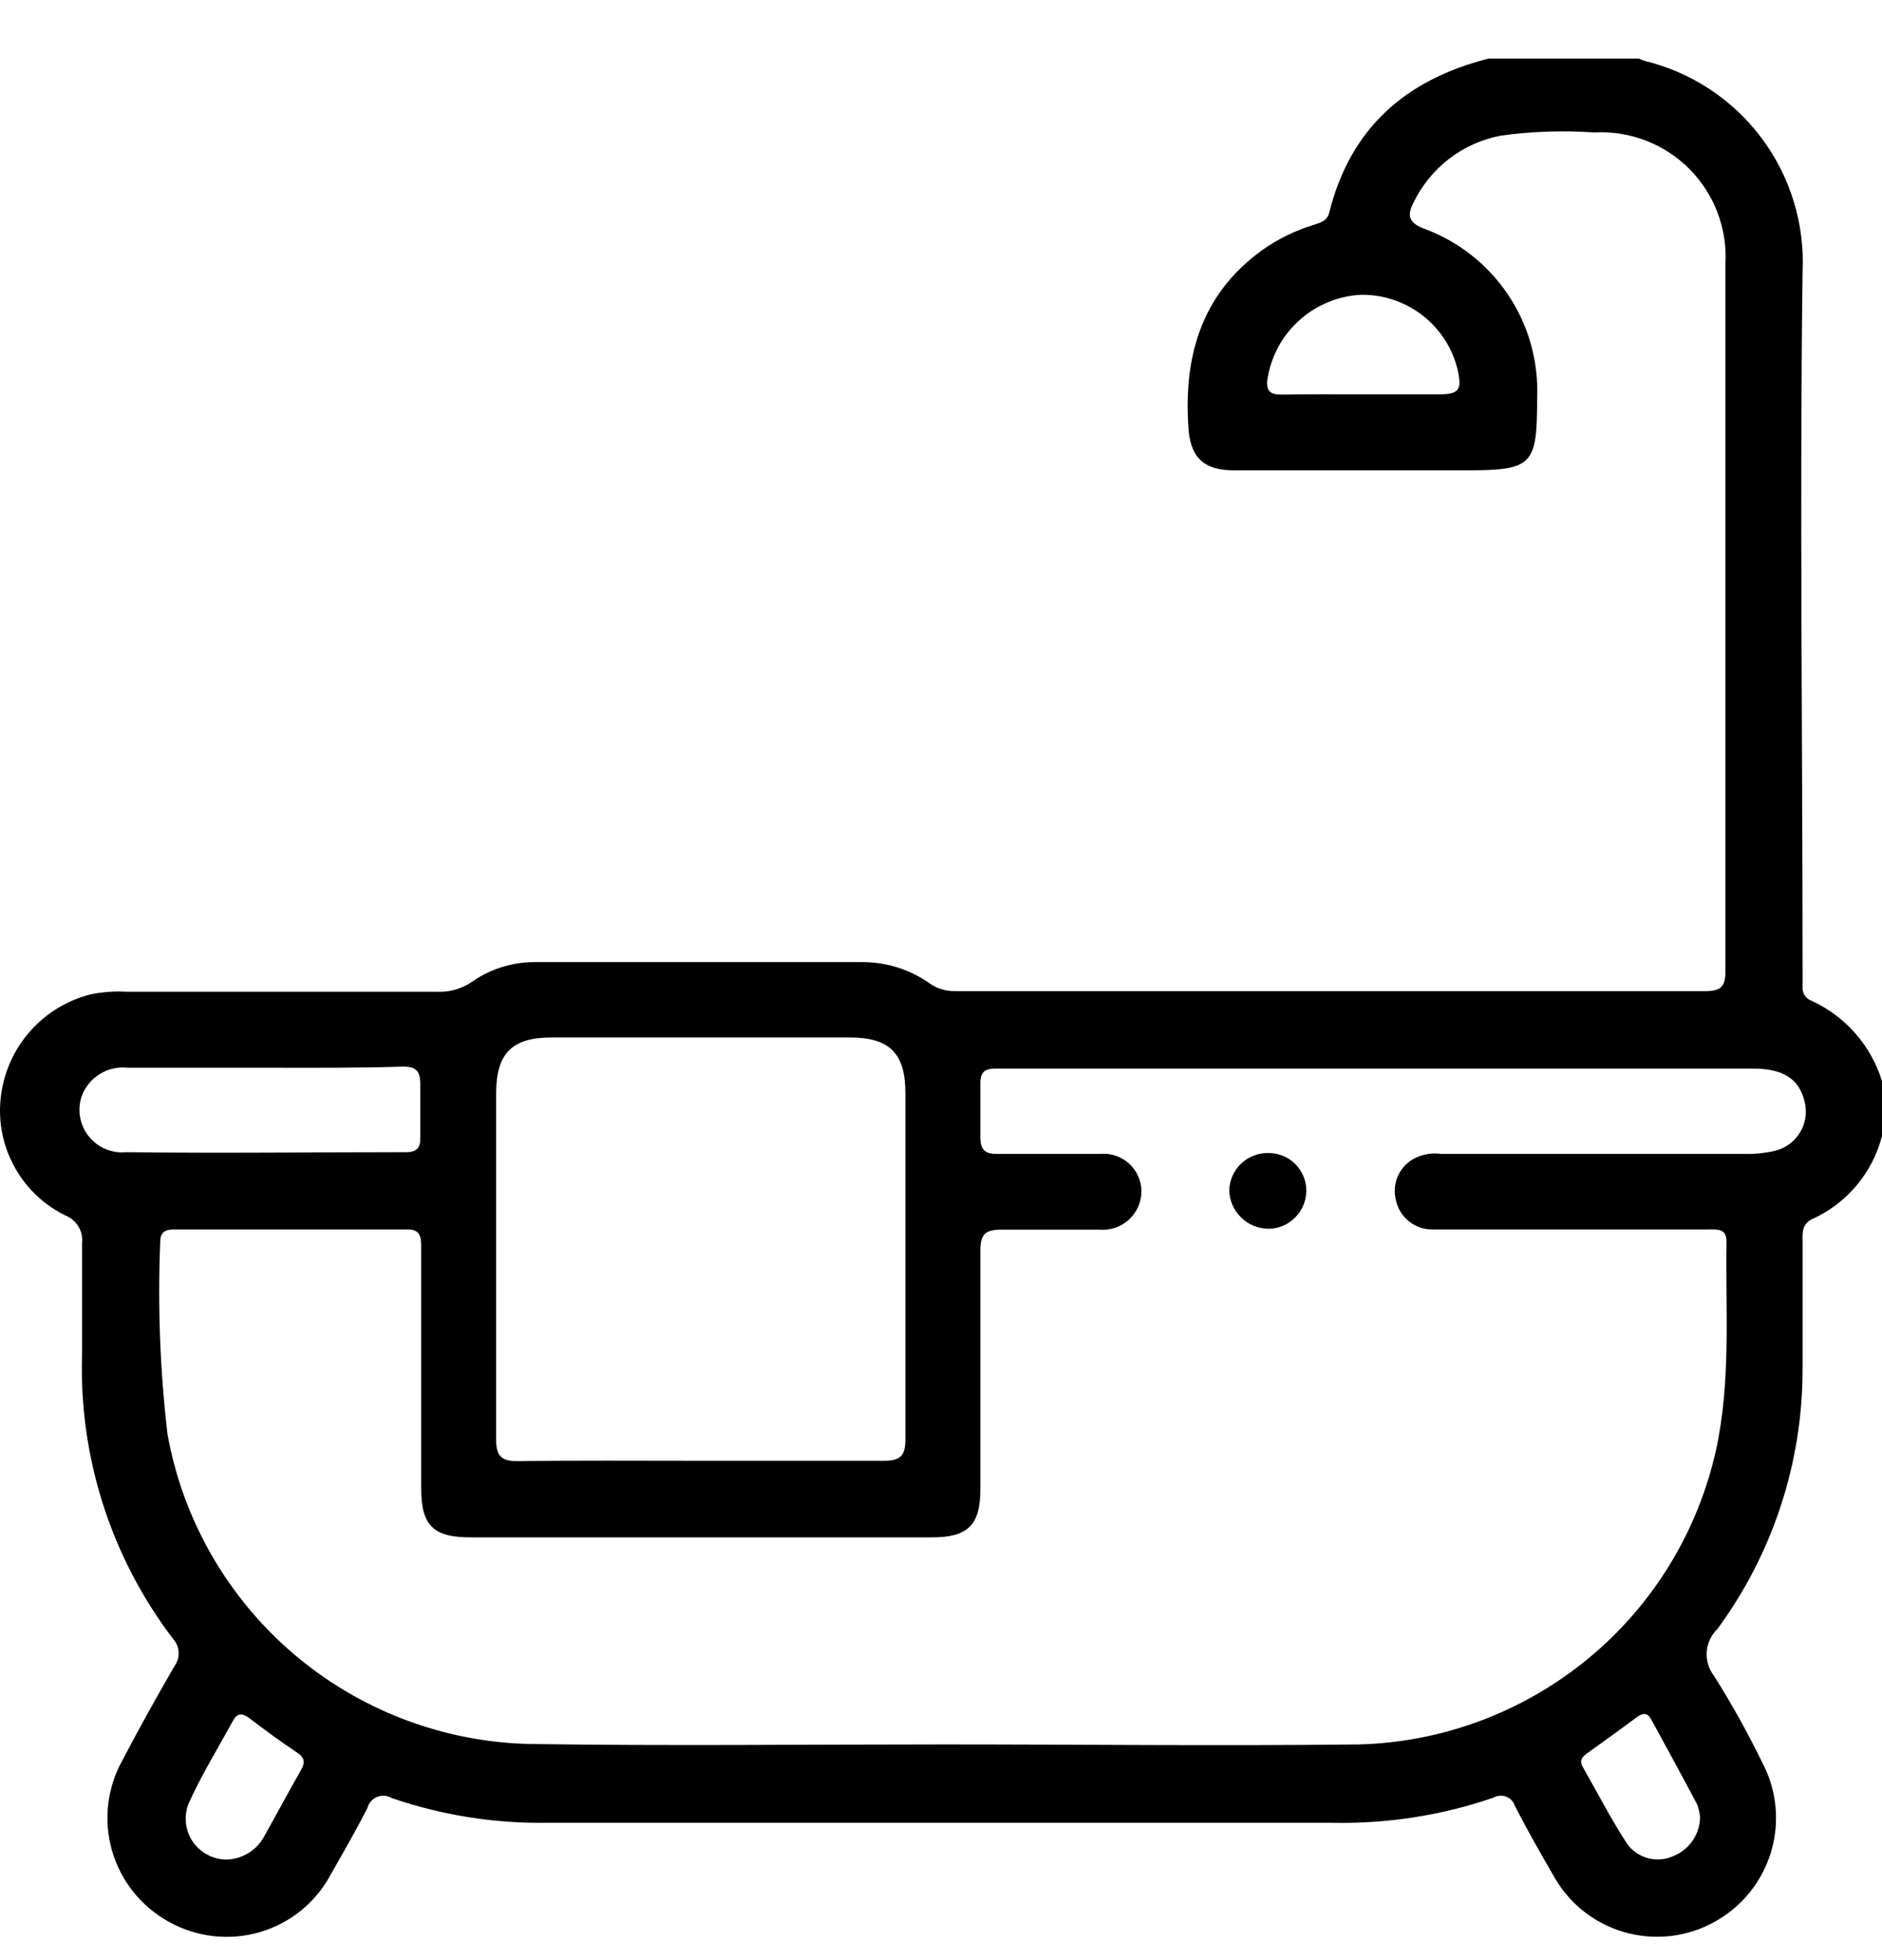 <svg width="24" height="25" viewBox="0 0 24 25" fill="none" xmlns="http://www.w3.org/2000/svg">
<path d="M24 14.489C23.941 14.72 23.83 14.935 23.677 15.118C23.524 15.301 23.331 15.448 23.114 15.547C22.987 15.604 22.984 15.708 22.987 15.819V17.477C22.985 18.665 22.604 19.821 21.9 20.778C21.821 20.854 21.773 20.957 21.765 21.067C21.757 21.176 21.789 21.285 21.856 21.372C22.081 21.728 22.286 22.096 22.47 22.474C22.658 22.825 22.699 23.236 22.586 23.617C22.472 23.999 22.213 24.32 21.865 24.512C21.69 24.609 21.498 24.671 21.3 24.693C21.102 24.715 20.901 24.698 20.709 24.642C20.518 24.586 20.339 24.493 20.184 24.368C20.029 24.243 19.9 24.088 19.805 23.913C19.637 23.622 19.471 23.332 19.319 23.033C19.31 23.007 19.296 22.982 19.277 22.962C19.258 22.941 19.234 22.926 19.208 22.915C19.182 22.905 19.154 22.901 19.127 22.903C19.099 22.905 19.072 22.913 19.047 22.927C18.383 23.156 17.682 23.264 16.98 23.248C13.652 23.248 10.323 23.248 6.993 23.248C6.314 23.26 5.638 23.154 4.996 22.933C4.968 22.916 4.937 22.906 4.905 22.904C4.872 22.901 4.84 22.906 4.81 22.918C4.78 22.93 4.753 22.949 4.732 22.973C4.71 22.997 4.694 23.026 4.686 23.058C4.542 23.343 4.382 23.619 4.224 23.896C4.131 24.075 4.002 24.233 3.847 24.361C3.691 24.489 3.511 24.584 3.318 24.642C3.124 24.699 2.922 24.716 2.721 24.694C2.521 24.671 2.327 24.609 2.151 24.51C1.977 24.413 1.823 24.284 1.699 24.128C1.575 23.972 1.483 23.793 1.428 23.602C1.373 23.411 1.357 23.21 1.38 23.012C1.403 22.815 1.465 22.623 1.562 22.45C1.775 22.043 1.998 21.64 2.23 21.242C2.265 21.192 2.282 21.132 2.278 21.072C2.275 21.011 2.251 20.953 2.211 20.908C1.419 19.87 1.008 18.592 1.046 17.287C1.046 16.812 1.046 16.337 1.046 15.862C1.056 15.787 1.04 15.71 1.001 15.645C0.962 15.579 0.902 15.529 0.831 15.501C0.548 15.362 0.317 15.136 0.171 14.857C0.024 14.579 -0.03 14.26 0.016 13.949C0.059 13.65 0.189 13.37 0.391 13.145C0.592 12.92 0.856 12.76 1.149 12.684C1.301 12.652 1.458 12.64 1.613 12.649C2.931 12.649 4.249 12.649 5.566 12.649C5.73 12.658 5.891 12.612 6.025 12.518C6.264 12.352 6.55 12.266 6.841 12.271C8.221 12.271 9.601 12.271 10.981 12.271C11.294 12.267 11.601 12.362 11.856 12.543C11.951 12.61 12.066 12.644 12.182 12.641C15.371 12.641 18.561 12.641 21.75 12.641C21.941 12.641 22.006 12.584 22.003 12.388C22.003 9.381 22.003 6.374 22.003 3.369C22.017 3.146 21.982 2.922 21.903 2.713C21.824 2.503 21.701 2.313 21.543 2.154C21.385 1.996 21.195 1.872 20.986 1.792C20.777 1.712 20.553 1.677 20.33 1.689C19.933 1.662 19.534 1.675 19.14 1.73C18.901 1.775 18.676 1.875 18.483 2.023C18.29 2.17 18.135 2.361 18.028 2.579C17.947 2.737 17.952 2.834 18.151 2.913C18.593 3.073 18.971 3.37 19.233 3.761C19.494 4.152 19.623 4.615 19.602 5.084C19.602 5.939 19.544 5.999 18.689 5.999H15.741C15.371 5.999 15.197 5.855 15.159 5.505C15.086 4.585 15.298 3.771 16.089 3.195C16.292 3.05 16.518 2.939 16.757 2.867C16.838 2.84 16.923 2.818 16.95 2.715C17.221 1.629 17.928 1.016 18.982 0.747H20.9C20.92 0.757 20.941 0.766 20.963 0.774C21.562 0.917 22.093 1.265 22.462 1.758C22.832 2.251 23.017 2.857 22.987 3.472C22.949 6.439 22.987 9.405 22.987 12.372C22.987 12.443 22.987 12.51 22.987 12.581C22.983 12.62 22.992 12.66 23.013 12.693C23.034 12.727 23.066 12.752 23.103 12.765C23.317 12.863 23.507 13.005 23.661 13.181C23.816 13.358 23.931 13.565 24 13.789V14.489ZM12.024 22.249C13.796 22.249 15.556 22.27 17.336 22.249C18.405 22.219 19.433 21.832 20.257 21.151C21.081 20.47 21.654 19.533 21.884 18.49C22.076 17.61 22.003 16.723 22.017 15.835C22.017 15.667 21.903 15.681 21.791 15.681H19.802C19.294 15.681 18.789 15.681 18.281 15.681C18.171 15.685 18.063 15.651 17.976 15.584C17.888 15.517 17.827 15.421 17.803 15.314C17.776 15.215 17.782 15.11 17.82 15.015C17.858 14.92 17.927 14.84 18.015 14.787C18.123 14.725 18.249 14.7 18.373 14.717H22.234C22.374 14.722 22.514 14.707 22.65 14.674C22.779 14.638 22.89 14.554 22.958 14.438C23.026 14.323 23.046 14.185 23.014 14.055C22.946 13.761 22.742 13.629 22.354 13.629H12.693C12.549 13.629 12.5 13.683 12.502 13.821C12.502 14.046 12.502 14.274 12.502 14.5C12.502 14.663 12.557 14.72 12.72 14.717C13.154 14.717 13.592 14.717 14.029 14.717C14.096 14.711 14.162 14.719 14.226 14.74C14.289 14.761 14.347 14.795 14.397 14.839C14.446 14.884 14.486 14.938 14.513 14.999C14.541 15.06 14.556 15.125 14.556 15.192C14.556 15.261 14.542 15.329 14.514 15.392C14.486 15.455 14.445 15.512 14.394 15.558C14.342 15.604 14.282 15.639 14.217 15.661C14.151 15.682 14.082 15.69 14.013 15.683C13.6 15.683 13.198 15.683 12.774 15.683C12.557 15.683 12.502 15.746 12.502 15.955C12.502 16.967 12.502 17.979 12.502 18.994C12.502 19.451 12.345 19.608 11.883 19.608H6.001C5.523 19.608 5.371 19.456 5.371 18.978V15.917C5.371 15.797 5.371 15.681 5.202 15.681H2.214C2.1 15.681 2.043 15.721 2.043 15.843C2.01 16.659 2.041 17.476 2.135 18.286C2.329 19.374 2.892 20.361 3.73 21.082C4.568 21.803 5.629 22.213 6.735 22.243C8.484 22.27 10.256 22.249 12.024 22.249ZM8.913 18.631C9.699 18.631 10.486 18.631 11.274 18.631C11.481 18.631 11.546 18.568 11.546 18.359C11.546 16.886 11.546 15.415 11.546 13.941C11.546 13.433 11.342 13.232 10.837 13.232H7.033C6.528 13.232 6.327 13.436 6.327 13.946C6.327 15.42 6.327 16.891 6.327 18.365C6.327 18.576 6.4 18.636 6.599 18.636C7.359 18.625 8.139 18.631 8.913 18.631ZM3.382 13.618H1.63C1.504 13.604 1.378 13.633 1.27 13.7C1.163 13.767 1.082 13.868 1.04 13.987C1.012 14.072 1.006 14.164 1.022 14.252C1.038 14.341 1.076 14.424 1.133 14.494C1.189 14.564 1.262 14.62 1.345 14.655C1.428 14.69 1.518 14.704 1.608 14.695C2.798 14.711 3.991 14.695 5.183 14.695C5.314 14.695 5.363 14.638 5.36 14.511C5.36 14.285 5.36 14.06 5.36 13.835C5.36 13.661 5.308 13.601 5.134 13.604C4.553 13.623 3.966 13.618 3.382 13.618ZM17.376 5.03H18.333C18.604 5.03 18.648 4.981 18.588 4.715C18.522 4.44 18.364 4.196 18.14 4.022C17.916 3.849 17.64 3.756 17.357 3.76C17.063 3.774 16.783 3.891 16.565 4.089C16.347 4.287 16.204 4.554 16.162 4.845C16.143 5 16.214 5.033 16.347 5.033C16.689 5.027 17.034 5.03 17.376 5.03ZM21.68 23.174C21.674 23.119 21.661 23.064 21.642 23.012C21.449 22.648 21.253 22.29 21.055 21.926C21.012 21.847 20.954 21.844 20.881 21.896C20.669 22.053 20.457 22.208 20.243 22.36C20.177 22.406 20.137 22.452 20.183 22.534C20.37 22.862 20.544 23.201 20.751 23.519C20.816 23.608 20.91 23.672 21.017 23.7C21.123 23.728 21.237 23.719 21.337 23.674C21.438 23.634 21.524 23.565 21.585 23.476C21.646 23.387 21.679 23.282 21.68 23.174ZM2.893 23.717C2.993 23.714 3.09 23.684 3.175 23.63C3.259 23.577 3.328 23.502 3.374 23.413C3.526 23.142 3.678 22.857 3.836 22.58C3.895 22.48 3.887 22.417 3.787 22.352C3.58 22.213 3.379 22.067 3.181 21.915C3.094 21.85 3.032 21.842 2.974 21.942C2.784 22.29 2.575 22.629 2.412 22.987C2.377 23.067 2.363 23.154 2.37 23.24C2.378 23.327 2.406 23.41 2.454 23.483C2.502 23.555 2.567 23.614 2.644 23.655C2.72 23.696 2.806 23.718 2.893 23.717Z" fill="black"/>
<path d="M16.17 14.706C16.235 14.705 16.298 14.717 16.358 14.741C16.418 14.765 16.472 14.8 16.517 14.846C16.563 14.891 16.599 14.945 16.623 15.005C16.648 15.064 16.66 15.128 16.659 15.192C16.657 15.318 16.606 15.439 16.517 15.528C16.428 15.618 16.308 15.67 16.181 15.672C16.051 15.672 15.926 15.623 15.832 15.533C15.738 15.444 15.682 15.322 15.676 15.192C15.676 15.128 15.689 15.064 15.714 15.005C15.739 14.945 15.776 14.892 15.822 14.846C15.868 14.801 15.922 14.765 15.982 14.742C16.042 14.717 16.106 14.705 16.17 14.706Z" fill="black"/>
</svg>
